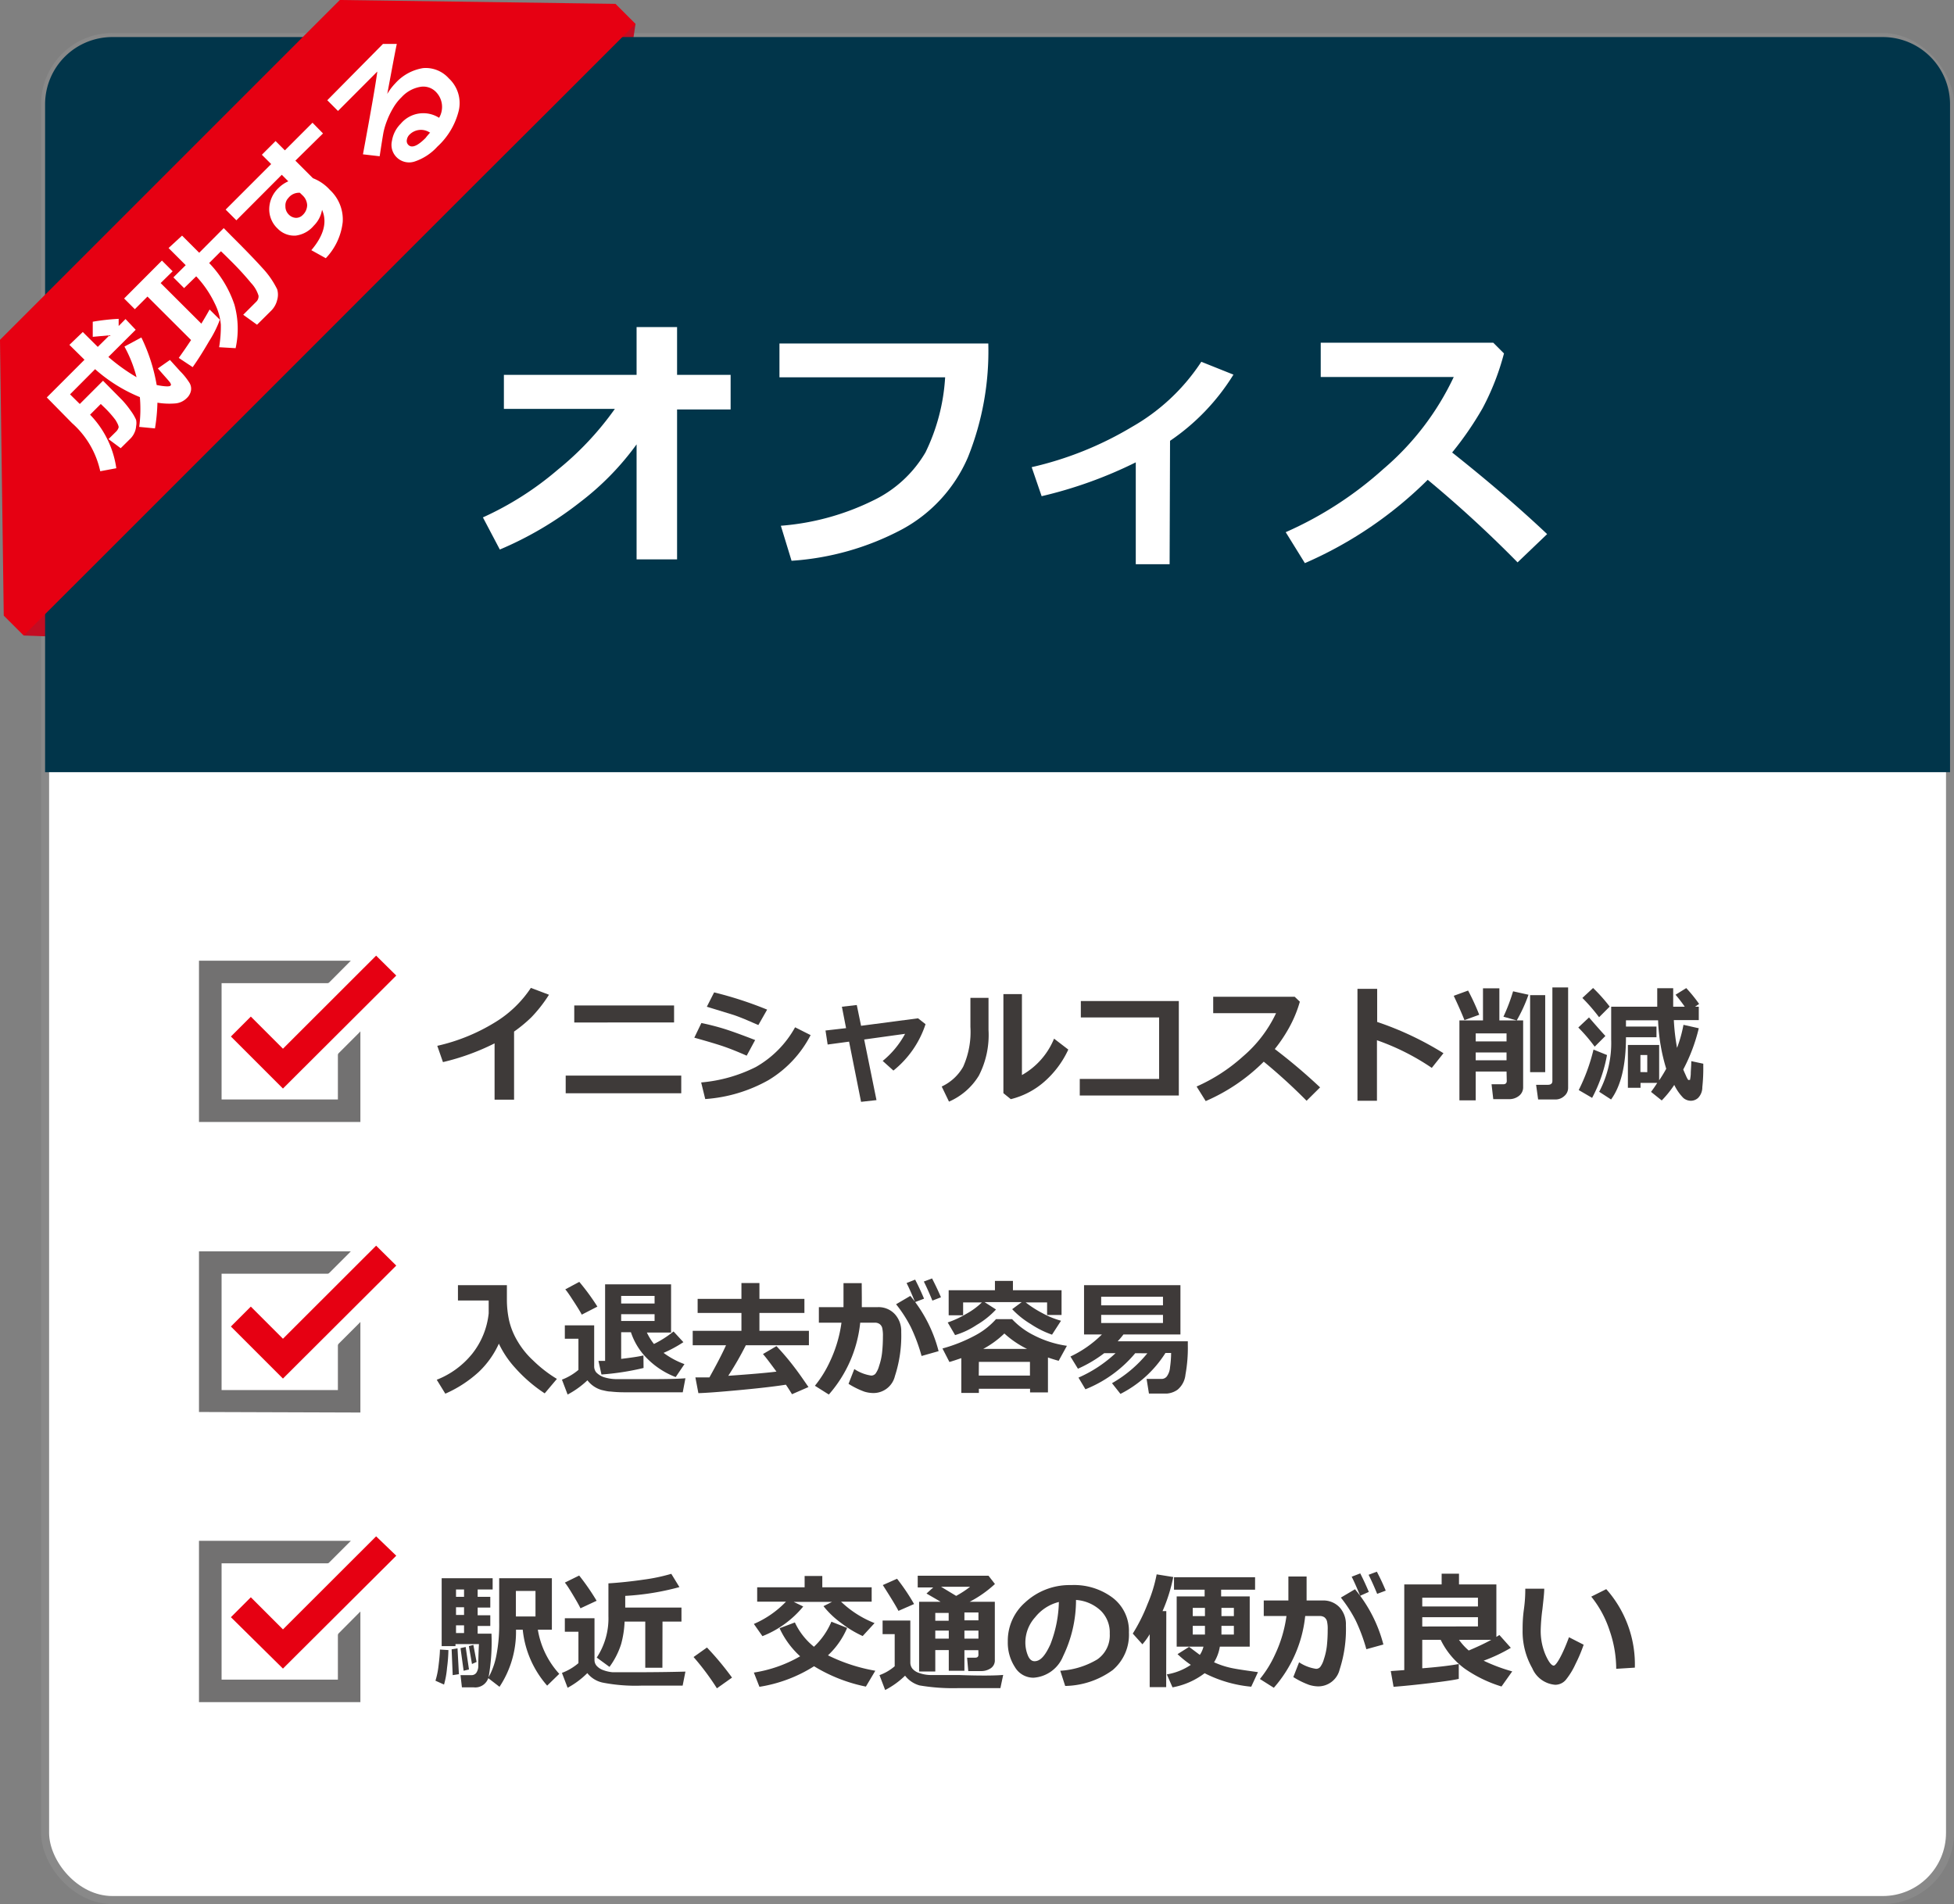 <svg xmlns="http://www.w3.org/2000/svg" viewBox="0 0 182.45 177.78"><rect x="0" y="0" width="182.45" height="177.78" fill="#808080" stroke="none"/><defs><style>.cls-1,.cls-5{fill:#fff;}.cls-1{stroke:#898989;stroke-miterlimit:10;stroke-width:0.75px;}.cls-2{fill:#c30d23;}.cls-3{fill:#01354a;}.cls-4{fill:#e60012;}.cls-6{fill:#3e3a39;}.cls-7{fill:#727171;}</style></defs><g id="レイヤー_2" data-name="レイヤー 2"><g id="レイヤー_1-2" data-name="レイヤー 1"><rect class="cls-1" x="4.21" y="3.46" width="177.87" height="173.95" rx="6.28"/><polygon class="cls-2" points="59.34 2.23 58.82 5.72 56.83 2.13 59.34 2.23"/><polygon class="cls-2" points="2.21 59.34 6.38 59.49 3.99 55.37 2.21 59.34"/><path class="cls-3" d="M10.49,3.46H175.8a6.28,6.28,0,0,1,6.28,6.28V72.1a0,0,0,0,1,0,0H4.21a0,0,0,0,1,0,0V9.74A6.28,6.28,0,0,1,10.49,3.46Z"/><polygon class="cls-4" points="59.34 2.23 52.2 9.37 45.05 16.5 37.91 23.64 30.77 30.79 23.64 37.92 16.5 45.06 9.36 52.2 2.21 59.34 0.35 57.48 0 31.73 8.72 23.01 15.86 15.87 23 8.73 31.73 0 57.47 0.36 59.34 2.23"/><path class="cls-5" d="M9.62,35.55l1.8,1.82a9.14,9.14,0,0,1,.8,1,4.25,4.25,0,0,1,.49.84,1.57,1.57,0,0,1,0,.58,1.72,1.72,0,0,1-.16.62,1.84,1.84,0,0,1-.36.53l-.92.91L10.13,41l.73-.72a.92.92,0,0,0,.22-.38q0-.21-.3-.69A9.82,9.82,0,0,0,9.7,38l-.29-.28-1,1a9,9,0,0,1,2.45,5L9.36,44a8.36,8.36,0,0,0-2.63-4.49L4.37,37.11l3.52-3.52L6.48,32.2,7.73,31l1.4,1.39,1.09-1.08-1.56.14,0-1.41a20.07,20.07,0,0,1,2.42-.27l0,.67.64-.65.95,1-2.55,2.54a17.76,17.76,0,0,0,2.63,1.89,12.2,12.2,0,0,0-1.13-2.86l1.58-.85a16.47,16.47,0,0,1,1.43,4.44c.76.15,1.19.16,1.29.06a.15.15,0,0,0,0-.21c0-.09-.45-.55-1.18-1.4l1.13-.79.95,1.05a6.24,6.24,0,0,1,.88,1.1,1.06,1.06,0,0,1,.13.72,1.28,1.28,0,0,1-.39.69,1.71,1.71,0,0,1-1.09.5,6.92,6.92,0,0,1-1.65-.07A17.1,17.1,0,0,1,14.47,40L13,39.86a12.86,12.86,0,0,0,.06-2.78,14.65,14.65,0,0,1-4.18-2.61L6.54,36.82l.91.9Z"/><path class="cls-5" d="M20.53,29.85a10.31,10.31,0,0,1-1,2c-.58,1-1.09,1.8-1.54,2.43l-1.3-.86c.33-.46.71-1,1.15-1.67l-4.07-4.06-1.18,1.18-1-1,3.53-3.54,1,1L15,26.43l3.8,3.79c.31-.51.57-.95.77-1.32Zm-1-5.29a10.31,10.31,0,0,1,2.36,3.89A8.4,8.4,0,0,1,22,32.51l-1.54-.09a11.71,11.71,0,0,0,.16-2.11,5.47,5.47,0,0,0-.58-2,9.88,9.88,0,0,0-1.72-2.51L17.19,26.9l-1-1,1.15-1.14-1.6-1.6L17,22l1.6,1.6,2.29-2.3.7.71c1.42,1.41,2.38,2.42,2.9,3a8.11,8.11,0,0,1,1.39,2,1.76,1.76,0,0,1,0,1,2.08,2.08,0,0,1-.56,1L24,30.32l-1.29-.93,1.2-1.2a.7.7,0,0,0,.23-.58,3,3,0,0,0-.7-1.19,27.22,27.22,0,0,0-1.9-2.07c-.28-.28-.58-.58-.91-.89Z"/><path class="cls-5" d="M30.16,12.46,27.58,15l1.64,1.64a4.13,4.13,0,0,1,1.58,1.09,3.76,3.76,0,0,1,1.2,3,5.8,5.8,0,0,1-1.58,3.38l-1.35-.75q1.75-2.06,1-3.77a2.7,2.7,0,0,1-.77,1.48A2.63,2.63,0,0,1,27.6,22a2.16,2.16,0,0,1-1.68-.66,2.46,2.46,0,0,1-.78-1.87A2.75,2.75,0,0,1,26,17.56a3,3,0,0,1,.92-.63l-.61-.61-4.24,4.25-1-1,4.25-4.25-.87-.87,1.28-1.28.87.87,2.58-2.58Zm-1.87,5.82L28,18a1.26,1.26,0,0,0-1.07.48,1,1,0,0,0-.28.77,1.06,1.06,0,0,0,.3.77,1,1,0,0,0,.66.32.85.85,0,0,0,.65-.26,1.29,1.29,0,0,0,.42-.92A1.32,1.32,0,0,0,28.29,18.28Z"/><path class="cls-5" d="M41,11a2,2,0,0,0-.27-2.39,1.64,1.64,0,0,0-1.54-.49,3.08,3.08,0,0,0-1.68.94l-.11.11a4.68,4.68,0,0,0-.7.93,7.51,7.51,0,0,0-.57,1.18,6.77,6.77,0,0,0-.32,1.06c-.06.32-.18,1.06-.36,2.25l-1.56-.18c.74-4,1.19-6.56,1.34-7.73l-3.67,3.68-1-1L35.76,4.1l1.29,0c-.21,1-.5,2.6-.89,4.67a5.29,5.29,0,0,1,.76-1A4.43,4.43,0,0,1,39.5,6.36a2.88,2.88,0,0,1,2.4.95,3.14,3.14,0,0,1,.94,3,6.73,6.73,0,0,1-2,3.38,5,5,0,0,1-2.12,1.39A1.65,1.65,0,0,1,37,14.65a1.63,1.63,0,0,1-.4-1.51,2.88,2.88,0,0,1,.82-1.59A2.75,2.75,0,0,1,41,11Zm-.83,1.4a1.5,1.5,0,0,0-1.91.15.86.86,0,0,0-.27.5.52.52,0,0,0,.14.48c.32.32.85.11,1.6-.64C39.86,12.72,40,12.56,40.14,12.4Z"/><path class="cls-5" d="M59.44,41.49a25.78,25.78,0,0,1-5.25,5.38,32.74,32.74,0,0,1-7.52,4.44l-1.58-3a29.29,29.29,0,0,0,7-4.46,28.46,28.46,0,0,0,5.32-5.67H47.05V35H59.44V30.54h3.78V35h5v3.23h-5v14H59.44Z"/><path class="cls-5" d="M92.28,32.07a26.57,26.57,0,0,1-1.9,10.62,13.87,13.87,0,0,1-6.18,6.75,25.54,25.54,0,0,1-10.29,2.92l-1-3.27a23.59,23.59,0,0,0,8.6-2.35,11.31,11.31,0,0,0,4.91-4.51,18.44,18.44,0,0,0,1.83-7H72.78V32.07Z"/><path class="cls-5" d="M109.21,52.68h-3.16V43.17a40.41,40.41,0,0,1-8.79,3.16l-.93-2.71a32.09,32.09,0,0,0,9.38-3.77,18.89,18.89,0,0,0,6.46-6.07l3,1.2a20.45,20.45,0,0,1-5.92,6.18Z"/><path class="cls-5" d="M144.46,49.87l-2.76,2.64a111.73,111.73,0,0,0-8.39-7.71,37.39,37.39,0,0,1-11.47,7.78l-1.79-2.89a34.27,34.27,0,0,0,9.13-5.91,25.58,25.58,0,0,0,6.56-8.58H123.32V32h16.11l1,1a23.53,23.53,0,0,1-2,5.12,30.67,30.67,0,0,1-2.84,4.13C139.12,45.05,142.08,47.62,144.46,49.87Z"/><path class="cls-6" d="M48,102.68H46.18V97.42a21.75,21.75,0,0,1-4.82,1.75l-.53-1.52a17.64,17.64,0,0,0,5.32-2.15,10.64,10.64,0,0,0,3.42-3.26l1.69.64A13.07,13.07,0,0,1,49.6,95,13.3,13.3,0,0,1,48,96.32Z"/><path class="cls-6" d="M63.61,102.08H52.82v-1.65H63.61Zm-.67-6.61H53.62V93.88h9.32Z"/><path class="cls-6" d="M70.51,97.11l-.79,1.46c-.86-.38-1.57-.66-2.12-.85s-1.48-.47-2.77-.83l.66-1.37a22.76,22.76,0,0,1,2.21.57C68.36,96.3,69.3,96.64,70.51,97.11Zm5.18-.46a10.51,10.51,0,0,1-3.93,4.2,14,14,0,0,1-5.91,1.77l-.38-1.55a14,14,0,0,0,5.1-1.44,9.61,9.61,0,0,0,3.67-3.71Zm-4.06-2.38-.82,1.44-1.3-.56c-.45-.18-.81-.32-1.1-.41L66,94l.68-1.34A35.31,35.31,0,0,1,71.63,94.27Z"/><path class="cls-6" d="M81.84,102.72l-1.44.16-1.12-5.62-2,.27-.2-1.31L79,96l-.39-2L80,93.84l.4,1.94,5.32-.7.7.55a9.21,9.21,0,0,1-3,4.33l-1-.9a8.45,8.45,0,0,0,2.09-2.53l-3.82.53Z"/><path class="cls-6" d="M92.3,96.17a8.28,8.28,0,0,1-.9,4.26,6.1,6.1,0,0,1-2.79,2.43l-.68-1.41a4.47,4.47,0,0,0,2-1.84,7.94,7.94,0,0,0,.68-3.72V93.17H92.3ZM99.75,98a9,9,0,0,1-2.24,3,7.43,7.43,0,0,1-3.13,1.63l-.69-.56V92.82h1.73v7.56a6.89,6.89,0,0,0,3-3.4Z"/><path class="cls-6" d="M110.07,102.29h-9.25v-1.55h7.41V95h-7.31V93.47h9.15Z"/><path class="cls-6" d="M123.26,101.53,122,102.78a52.22,52.22,0,0,0-4-3.65,17.44,17.44,0,0,1-5.42,3.68l-.85-1.36a16.23,16.23,0,0,0,4.32-2.8,12.07,12.07,0,0,0,3.1-4.05h-5.87V93.07h7.61l.48.46a11.4,11.4,0,0,1-1,2.42,13.93,13.93,0,0,1-1.34,2C120.74,99.25,122.13,100.47,123.26,101.53Z"/><path class="cls-6" d="M134.78,98.34l-1.09,1.37a22,22,0,0,0-5.12-2.58v5.65h-1.82V92.33h1.84v3.09A29.46,29.46,0,0,1,134.78,98.34Z"/><path class="cls-6" d="M138.12,94.75l-1.38.5c-.27-.68-.61-1.44-1-2.27l1.34-.49A21.52,21.52,0,0,1,138.12,94.75Zm2.55,5.3h-2.88v2.69h-1.52V95.28h2.2v-3H140v3h2.22v6.26a1,1,0,0,1-.4.79,1.45,1.45,0,0,1-.89.3h-1.5l-.16-1.39h1.08c.23,0,.34-.11.34-.31Zm0-2.81v-.75h-2.88v.75ZM137.79,99h2.88v-.73h-2.88Zm4.93-6.12a14.35,14.35,0,0,1-1.1,2.4l-1.24-.35a17.11,17.11,0,0,0,.9-2.37Zm1.56,7.23h-1.41V92.92h1.41Zm2.14,1.45a1,1,0,0,1-.36.78,1.21,1.21,0,0,1-.84.32h-1.6l-.19-1.37h1.09c.29,0,.43-.12.43-.36V92.2h1.47Z"/><path class="cls-6" d="M149.9,96.73l-1,1a15.38,15.38,0,0,0-1.53-1.79l1-.94C148.71,95.39,149.23,96,149.9,96.73Zm.15,1.78a13.67,13.67,0,0,1-1.39,4l-1.25-.73A17.53,17.53,0,0,0,148.79,98Zm.26-4.53-1,1a16.7,16.7,0,0,0-1.56-1.8l1-.93A15.34,15.34,0,0,1,150.31,94Zm4.43,7.13h-1.56v.46H152v-4h2.92v3.3q.35-.51.66-1.08a17.46,17.46,0,0,1-.76-4.52h-3v.58h2.85v1h-2.85q0,3.9-1.39,5.81l-1.11-.72a9.73,9.73,0,0,0,1.12-4.86V94h4.3V92.27h1.49V94h1.08a13.15,13.15,0,0,0-.86-1.12l1-.62a13.49,13.49,0,0,1,1.2,1.48l-.38.26h.35v1.25h-2.33a20,20,0,0,0,.3,2.59,12.53,12.53,0,0,0,.6-2.15l1.43.32a16.4,16.4,0,0,1-1.45,3.85c.08.21.18.41.27.62s.17.32.19.35a.14.14,0,0,0,.11,0,.09.09,0,0,0,.06,0,4,4,0,0,0,.07-.54c0-.33.05-.74.05-1.21l1.12.24v.25a16.23,16.23,0,0,1-.09,1.94,1.42,1.42,0,0,1-.39,1,1,1,0,0,1-.68.27,1.1,1.1,0,0,1-.7-.26,4.56,4.56,0,0,1-.85-1.22,9.61,9.61,0,0,1-1.17,1.45l-1-.8A10.31,10.31,0,0,0,154.74,101.11Zm-.93-1V98.51h-.64v1.59Z"/><path class="cls-6" d="M46.58,125.46a8.41,8.41,0,0,1-1.91,2.67,11.38,11.38,0,0,1-3.09,2l-.8-1.3a8,8,0,0,0,3.33-2.45,7.29,7.29,0,0,0,1.52-3.75v-1.2H42.76V120h4.57c0,.09,0,.2,0,.31v1a9.17,9.17,0,0,0,.21,2,6.7,6.7,0,0,0,.78,1.91,7.79,7.79,0,0,0,1.46,1.81A12.1,12.1,0,0,0,52,128.75l-1.14,1.35a13.84,13.84,0,0,1-2.74-2.36A9.18,9.18,0,0,1,46.58,125.46Z"/><path class="cls-6" d="M64,128.69,63.75,130H58.29a11.31,11.31,0,0,1-1.28-.07c-.26,0-.54-.08-.82-.14a2.55,2.55,0,0,1-1.34-.91A8.19,8.19,0,0,1,53,130.21l-.53-1.39a5.35,5.35,0,0,0,1.54-.91V125H52.74v-1.25h2.74v3.84a.87.87,0,0,0,.2.56,1.91,1.91,0,0,0,.62.41,4,4,0,0,0,1.18.21c.51,0,1.28,0,2.32,0C62,128.78,63.37,128.75,64,128.69ZM55.78,122l-1.46.75c-.11-.22-.34-.6-.71-1.17s-.65-1-.83-1.19l1.31-.7A21.07,21.07,0,0,1,55.78,122Zm4.31,5.73a24.58,24.58,0,0,1-3.93.61l-.28-1.27.62,0v-7.15h6.16v4.5H60.4a5.6,5.6,0,0,0,.66,1.07,9.75,9.75,0,0,0,1.83-1.17l.92,1a12.07,12.07,0,0,1-1.85,1,7.65,7.65,0,0,0,1.95,1.05l-.82,1.21a7.55,7.55,0,0,1-2.7-1.77,6.2,6.2,0,0,1-1.48-2.42H58v2.49c1-.12,1.67-.22,2.08-.32ZM58,121.71h3.12V121H58Zm3.12,1H58v.63h3.12Z"/><path class="cls-6" d="M73.38,129.29c-1,.16-2.47.33-4.29.5s-3.12.27-3.88.29l-.28-1.47H65l1.24,0c.67-1.2,1.19-2.2,1.55-3H64.68v-1.35h4.55v-1.67H65.14v-1.31h4.09v-1.48h1.68v1.48h4.2v1.31h-4.2v1.67h4.62v1.35H69.64A30,30,0,0,1,68,128.46c2-.14,3.55-.27,4.5-.39-.59-.8-1-1.35-1.26-1.64l1.26-.74a23.48,23.48,0,0,1,1.61,1.89c.58.75,1,1.39,1.38,1.93l-1.54.67C73.77,129.88,73.58,129.58,73.38,129.29Z"/><path class="cls-6" d="M80.47,121.16c0,.25,0,.55,0,.89h1.49a2.07,2.07,0,0,1,1.59.65,2.33,2.33,0,0,1,.6,1.66,12.17,12.17,0,0,1-.59,4.13,2.06,2.06,0,0,1-2,1.58,2.93,2.93,0,0,1-.85-.13,7.6,7.6,0,0,1-1.48-.73l.54-1.38a3.85,3.85,0,0,0,1.58.61.54.54,0,0,0,.39-.17,2.17,2.17,0,0,0,.34-.72,5.87,5.87,0,0,0,.28-1.23,13.83,13.83,0,0,0,.08-1.52,3.22,3.22,0,0,0-.07-.83.66.66,0,0,0-.25-.35.76.76,0,0,0-.44-.12H80.32a12,12,0,0,1-2.93,6.71l-1.3-.82a10.59,10.59,0,0,0,1.42-2.3,12.27,12.27,0,0,0,1.06-3.59H76.46v-1.45h2.3v-2.24h1.7Zm7.17,5-1.59.45a16.27,16.27,0,0,0-1-2.69,12.48,12.48,0,0,0-1.38-2.14L85,121A13.19,13.19,0,0,1,87.64,126.16Zm-1.36-4.9-.84.32c-.32-.8-.59-1.39-.79-1.78l.8-.32C85.79,120.14,86.06,120.73,86.28,121.26Zm1.58-.13-.8.31c-.26-.63-.52-1.23-.8-1.78l.77-.29C87.35,120,87.62,120.56,87.86,121.13Z"/><path class="cls-6" d="M96.18,129.67H91.4v.39H89.76v-3.25c-.38.13-.75.26-1.11.36L88,125.91A14.52,14.52,0,0,0,91,124.72,7,7,0,0,0,93,123.17H94.5a7.15,7.15,0,0,0,2,1.49,9.72,9.72,0,0,0,3.12,1l-.77,1.4c-.33-.09-.66-.19-1-.31v3.26H96.18ZM93,122.27a7.9,7.9,0,0,1-1.82,1.45,7.37,7.37,0,0,1-2,.94l-.69-1.18a9,9,0,0,0,1.71-.79,6.75,6.75,0,0,0,1.48-1.08H89.93v1.2H88.58v-2.34H92.9v-.87h1.68v.87h4.54v2.31H97.77v-1.17h-2a10.4,10.4,0,0,0,1.56,1,8.07,8.07,0,0,0,1.74.71l-.84,1.3a8.8,8.8,0,0,1-2-1,8,8,0,0,1-1.72-1.38l.89-.66H91.93Zm-1.61,6.17h4.78v-1.28H91.4Zm.31-2.49h4.2a9,9,0,0,1-2.12-1.44A8.92,8.92,0,0,1,91.71,126Z"/><path class="cls-6" d="M106,126.35a11.72,11.72,0,0,1-4.65,3.37l-.65-1.09a12.24,12.24,0,0,0,3.46-2.28h-1.06a12.08,12.08,0,0,1-2.45,1.45l-.7-1.14a10.51,10.51,0,0,0,2.94-2.06h-1.67V120h9v4.6h-5.32a7.65,7.65,0,0,1-.54.64h6.55v.35a13.84,13.84,0,0,1-.22,2.76,2.1,2.1,0,0,1-.74,1.41,2,2,0,0,1-1,.36l-1.14,0h-.53l-.22-1.37h1.46a.62.62,0,0,0,.42-.22,1.66,1.66,0,0,0,.31-.87,9.8,9.8,0,0,0,.1-1.33h-.53a10.66,10.66,0,0,1-4.2,3.82l-.79-1a11.75,11.75,0,0,0,3.3-2.79Zm2.59-4.47v-.8h-5.77v.8Zm0,1.65v-.76h-5.77v.76Z"/><path class="cls-6" d="M41.87,154.07a14.91,14.91,0,0,1-.13,1.67,8.28,8.28,0,0,1-.28,1.55l-.8-.36a7.43,7.43,0,0,0,.28-1.34c.08-.63.13-1.15.14-1.57ZM46,148.41H44.6v.69h1.18v1H44.6v.72h1.18v1H44.6v.72h1.29a18.78,18.78,0,0,1-.27,4.07,6.86,6.86,0,0,0,.72-2,14.8,14.8,0,0,0,.27-3.12v-4.13h4.92v4.81H50.22a8.06,8.06,0,0,0,2,4.12l-1.13,1.1a9.31,9.31,0,0,1-2.28-5.22h-.63a9.28,9.28,0,0,1-1.54,5.33l-1.05-.81a1.28,1.28,0,0,1-1.36.86H43.13L43,156.41h1a.55.55,0,0,0,.47-.21,1.15,1.15,0,0,0,.19-.6c0-.25,0-.95.06-2.09H42.53v.19H41.24v-6.34H46Zm-3.15,7.91-.58.09L42.17,154l.55-.09Zm.48-7.91h-.75v.69h.75Zm-.75,1.66v.72h.75v-.72Zm0,1.69v.72h.75v-.72Zm1.21,4.12-.5.12L43,153.89l.48-.11Zm.71-.7-.43.19-.29-1.67.42-.11ZM50,150.93v-2.38H48.17v2.38Z"/><path class="cls-6" d="M64,156.08l-.26,1.31-3.86,0a16,16,0,0,1-3.59-.28,2.48,2.48,0,0,1-1.45-.89A7.89,7.89,0,0,1,53,157.59l-.53-1.39a5.13,5.13,0,0,0,1.54-.91v-2.93H52.74V151.1h2.77V155a.81.81,0,0,0,.21.55,1.49,1.49,0,0,0,.6.39,3.33,3.33,0,0,0,.89.2c.33,0,.89,0,1.67,0Q61.9,156.14,64,156.08Zm-8.3-6.61-1.5.7c-.1-.22-.32-.61-.66-1.18s-.61-1-.8-1.22l1.34-.66A21.46,21.46,0,0,1,55.71,149.47Zm6.15,6.25h-1.6v-4.31H58.32A9.24,9.24,0,0,1,58,153.5a7.35,7.35,0,0,1-1.09,2.14l-1.19-.87a6.65,6.65,0,0,0,1.09-3.87v-3.06c1-.06,2.14-.18,3.31-.35a17,17,0,0,0,2.56-.54l.76,1.24a24.17,24.17,0,0,1-5.06.82v1.09h5.25v1.31H61.86Z"/><path class="cls-6" d="M68.35,156.64l-1.41,1a23.73,23.73,0,0,0-2.18-2.92l1.25-.89A27.29,27.29,0,0,1,68.35,156.64Z"/><path class="cls-6" d="M79.1,152a7.5,7.5,0,0,1-1.79,2.56A16.16,16.16,0,0,0,81.73,156l-.88,1.48a14.93,14.93,0,0,1-4.84-1.9,13.43,13.43,0,0,1-5.1,1.92l-.52-1.33a12.4,12.4,0,0,0,4.32-1.52,8.17,8.17,0,0,1-1.92-2.62l1.43-.54A6.37,6.37,0,0,0,76,153.76a6.85,6.85,0,0,0,1.63-2.34ZM75,150a9.33,9.33,0,0,1-3.81,2.77l-.8-1.14a9.19,9.19,0,0,0,3-2.08H70.7v-1.34h4.43v-1.06h1.65v1.06h4.61v1.34H78.53a9.57,9.57,0,0,0,3.13,2l-1.11,1.21a10.1,10.1,0,0,1-2-1.21,8.48,8.48,0,0,1-1.66-1.58l.8-.4H74.11Z"/><path class="cls-6" d="M93.67,156.39l-.26,1.23h-.24l-3.62,0a18.64,18.64,0,0,1-3.69-.25,2.59,2.59,0,0,1-1.35-.91,7.78,7.78,0,0,1-1.86,1.34l-.53-1.39a4.5,4.5,0,0,0,1.42-.83v-3H82.41v-1.27H85v3.91a.92.92,0,0,0,.19.58,1.35,1.35,0,0,0,.58.39,3.39,3.39,0,0,0,1.1.21c.48,0,1.37,0,2.69,0C91.7,156.48,93.06,156.45,93.67,156.39Zm-8.32-6.62-1.46.64c-.16-.33-.64-1.13-1.46-2.41l1.33-.59A19.54,19.54,0,0,1,85.35,149.77Zm6,4.31H90.05V156H88.59v-1.93H87.33v2H85.82v-6.51h2c-.13-.09-.57-.34-1.31-.77l.63-.57H85.69v-1.09H92.3l.6.77a10.72,10.72,0,0,1-2.36,1.66h2.35V155a.87.87,0,0,1-.37.76,1.58,1.58,0,0,1-.94.27H90.41l-.11-1.25h.76c.2,0,.3-.09.3-.28Zm-2.77-2.75v-.73H87.33v.73ZM87.33,153h1.26v-.75H87.33Zm.54-4.84,1.41.85a9.34,9.34,0,0,0,1.3-.85Zm2.18,2.4v.73h1.31v-.73Zm0,2.44h1.31v-.75H90.05Z"/><path class="cls-6" d="M99.46,157.42,99,156a7.6,7.6,0,0,0,3.46-1.06,2.73,2.73,0,0,0,1.16-2.4,2.85,2.85,0,0,0-.84-2.15,3.74,3.74,0,0,0-2.31-1,12,12,0,0,1-1.21,5.26,3.2,3.2,0,0,1-2.75,2,2,2,0,0,1-1.75-1,4.18,4.18,0,0,1-.66-2.33v-.14a4.76,4.76,0,0,1,1.61-3.55A6.1,6.1,0,0,1,99.81,148h.24a6,6,0,0,1,3.85,1.19,3.89,3.89,0,0,1,1.51,3.24,4.32,4.32,0,0,1-1.52,3.51A7.76,7.76,0,0,1,99.46,157.42Zm-.59-7.84A4.08,4.08,0,0,0,96.66,151a3.52,3.52,0,0,0-.92,2.34,3.23,3.23,0,0,0,.23,1.22c.15.37.36.55.63.55.55,0,1-.53,1.48-1.58A11.55,11.55,0,0,0,98.87,149.58Z"/><path class="cls-6" d="M108.89,157.53h-1.54v-4.94a6.24,6.24,0,0,1-.68.94l-.9-1a16.14,16.14,0,0,0,1.38-2.76A13.32,13.32,0,0,0,108,147l1.55.25a15.26,15.26,0,0,1-1,3.18h.35Zm8.57-1.4-.63,1.36a11.94,11.94,0,0,1-4.35-1.26,7,7,0,0,1-3,1.32l-.53-1.21a5.62,5.62,0,0,0,2.24-.89,10.29,10.29,0,0,1-1.24-1l1.08-.68,1,.75a2.32,2.32,0,0,0,.34-.77h-2.5v-4.69h2.61v-.63h-2.86v-1.16h7.57v1.16h-3.17v.63h2.67v4.69h-2.79a4,4,0,0,1-.54,1.46,8,8,0,0,0,1.75.56C115.77,155.9,116.54,156,117.46,156.13Zm-4.95-6h-1.14v.77h1.14Zm0,1.68h-1.14v.81h1.14Zm2.7.81v-.81h-1.16v.81Zm0-1.72v-.77h-1.16v.77Z"/><path class="cls-6" d="M122,148.55c0,.25,0,.54,0,.89h1.49a2.07,2.07,0,0,1,1.59.64,2.33,2.33,0,0,1,.59,1.66,12.16,12.16,0,0,1-.58,4.13,2.06,2.06,0,0,1-2,1.59,3,3,0,0,1-.85-.14,7.6,7.6,0,0,1-1.48-.73l.54-1.38a3.85,3.85,0,0,0,1.58.61.5.5,0,0,0,.39-.17,2.2,2.2,0,0,0,.34-.71,6.17,6.17,0,0,0,.28-1.23,13.89,13.89,0,0,0,.08-1.53,3.08,3.08,0,0,0-.07-.82.69.69,0,0,0-.25-.36.76.76,0,0,0-.44-.11h-1.34a12,12,0,0,1-2.93,6.7l-1.3-.82a10.35,10.35,0,0,0,1.42-2.3,12.2,12.2,0,0,0,1.06-3.58H118v-1.45h2.3V147.2H122Zm7.17,5-1.59.44a16.27,16.27,0,0,0-1-2.69,12.81,12.81,0,0,0-1.38-2.13l1.32-.78A13.22,13.22,0,0,1,129.17,153.55Zm-1.36-4.91L127,149c-.32-.79-.59-1.39-.79-1.78l.8-.31C127.32,147.52,127.59,148.11,127.81,148.64Zm1.58-.12-.8.3c-.26-.63-.52-1.22-.8-1.78l.77-.29C128.88,147.36,129.15,147.94,129.39,148.52Z"/><path class="cls-6" d="M136.21,155.37v1.39c-.48.11-1.38.24-2.72.4s-2.45.27-3.37.34l-.26-1.47,1.26-.09v-8h3.49v-1h1.62v1h3.49v4.9l.28-.18,1.07,1.2a14.86,14.86,0,0,1-2.54,1.2,16.07,16.07,0,0,0,2.67,1l-1,1.41a12.24,12.24,0,0,1-3.44-1.67,7.27,7.27,0,0,1-2.24-2.69H132.8v2.66C134.33,155.65,135.47,155.51,136.21,155.37ZM138,150v-.82H132.8V150Zm0,1.86V151H132.8v.87Zm-1.77,1.25a5.41,5.41,0,0,0,.91,1c.83-.35,1.53-.68,2.11-1Z"/><path class="cls-6" d="M147.87,153.57a13.86,13.86,0,0,1-.76,1.8,6.87,6.87,0,0,1-.89,1.46,1.29,1.29,0,0,1-1,.48,2.54,2.54,0,0,1-2.15-1.55,6.91,6.91,0,0,1-.9-3.55c0-.43,0-1.08.12-1.94s.13-1.5.13-1.93h1.77c0,.39-.07,1-.17,1.91a17.72,17.72,0,0,0-.16,1.93,5.68,5.68,0,0,0,.45,2.34c.3.67.56,1,.77,1s.77-.89,1.42-2.65Zm4.78,2.14-1.74.11a11,11,0,0,0-.63-3.61,9.89,9.89,0,0,0-1.7-3.13l1.4-.7A10.57,10.57,0,0,1,152.65,155.71Z"/><path class="cls-7" d="M18.58,104.76V89.7H32.76l-.09.09-1.92,1.93a.26.26,0,0,1-.2.08H20.69v10.86H31.55V98.53a.27.27,0,0,1,.09-.21l1.9-1.9.11-.12v8.46Z"/><path class="cls-4" d="M26.42,101.64l-4.86-4.86,1.86-1.86,3,3,8.7-8.69L37,91.09Z"/><path class="cls-7" d="M18.58,131.84v-15H32.76a.76.76,0,0,0-.09.09l-1.92,1.92a.26.26,0,0,1-.2.08H20.69v10.86H31.55v-4.13a.27.27,0,0,1,.09-.21l1.9-1.9.11-.12v8.46Z"/><path class="cls-4" d="M26.42,128.72l-4.86-4.86L23.42,122l3,3,8.7-8.69L37,118.17Z"/><path class="cls-7" d="M18.58,158.93V143.87H32.76l-.09.09-1.92,1.92a.24.24,0,0,1-.2.09H20.69v10.86H31.55v-4.14a.27.27,0,0,1,.09-.2l1.9-1.91.11-.11v8.46Z"/><path class="cls-4" d="M26.42,155.8,21.56,151l1.86-1.86,3,3,8.7-8.69L37,145.26Z"/></g></g></svg>